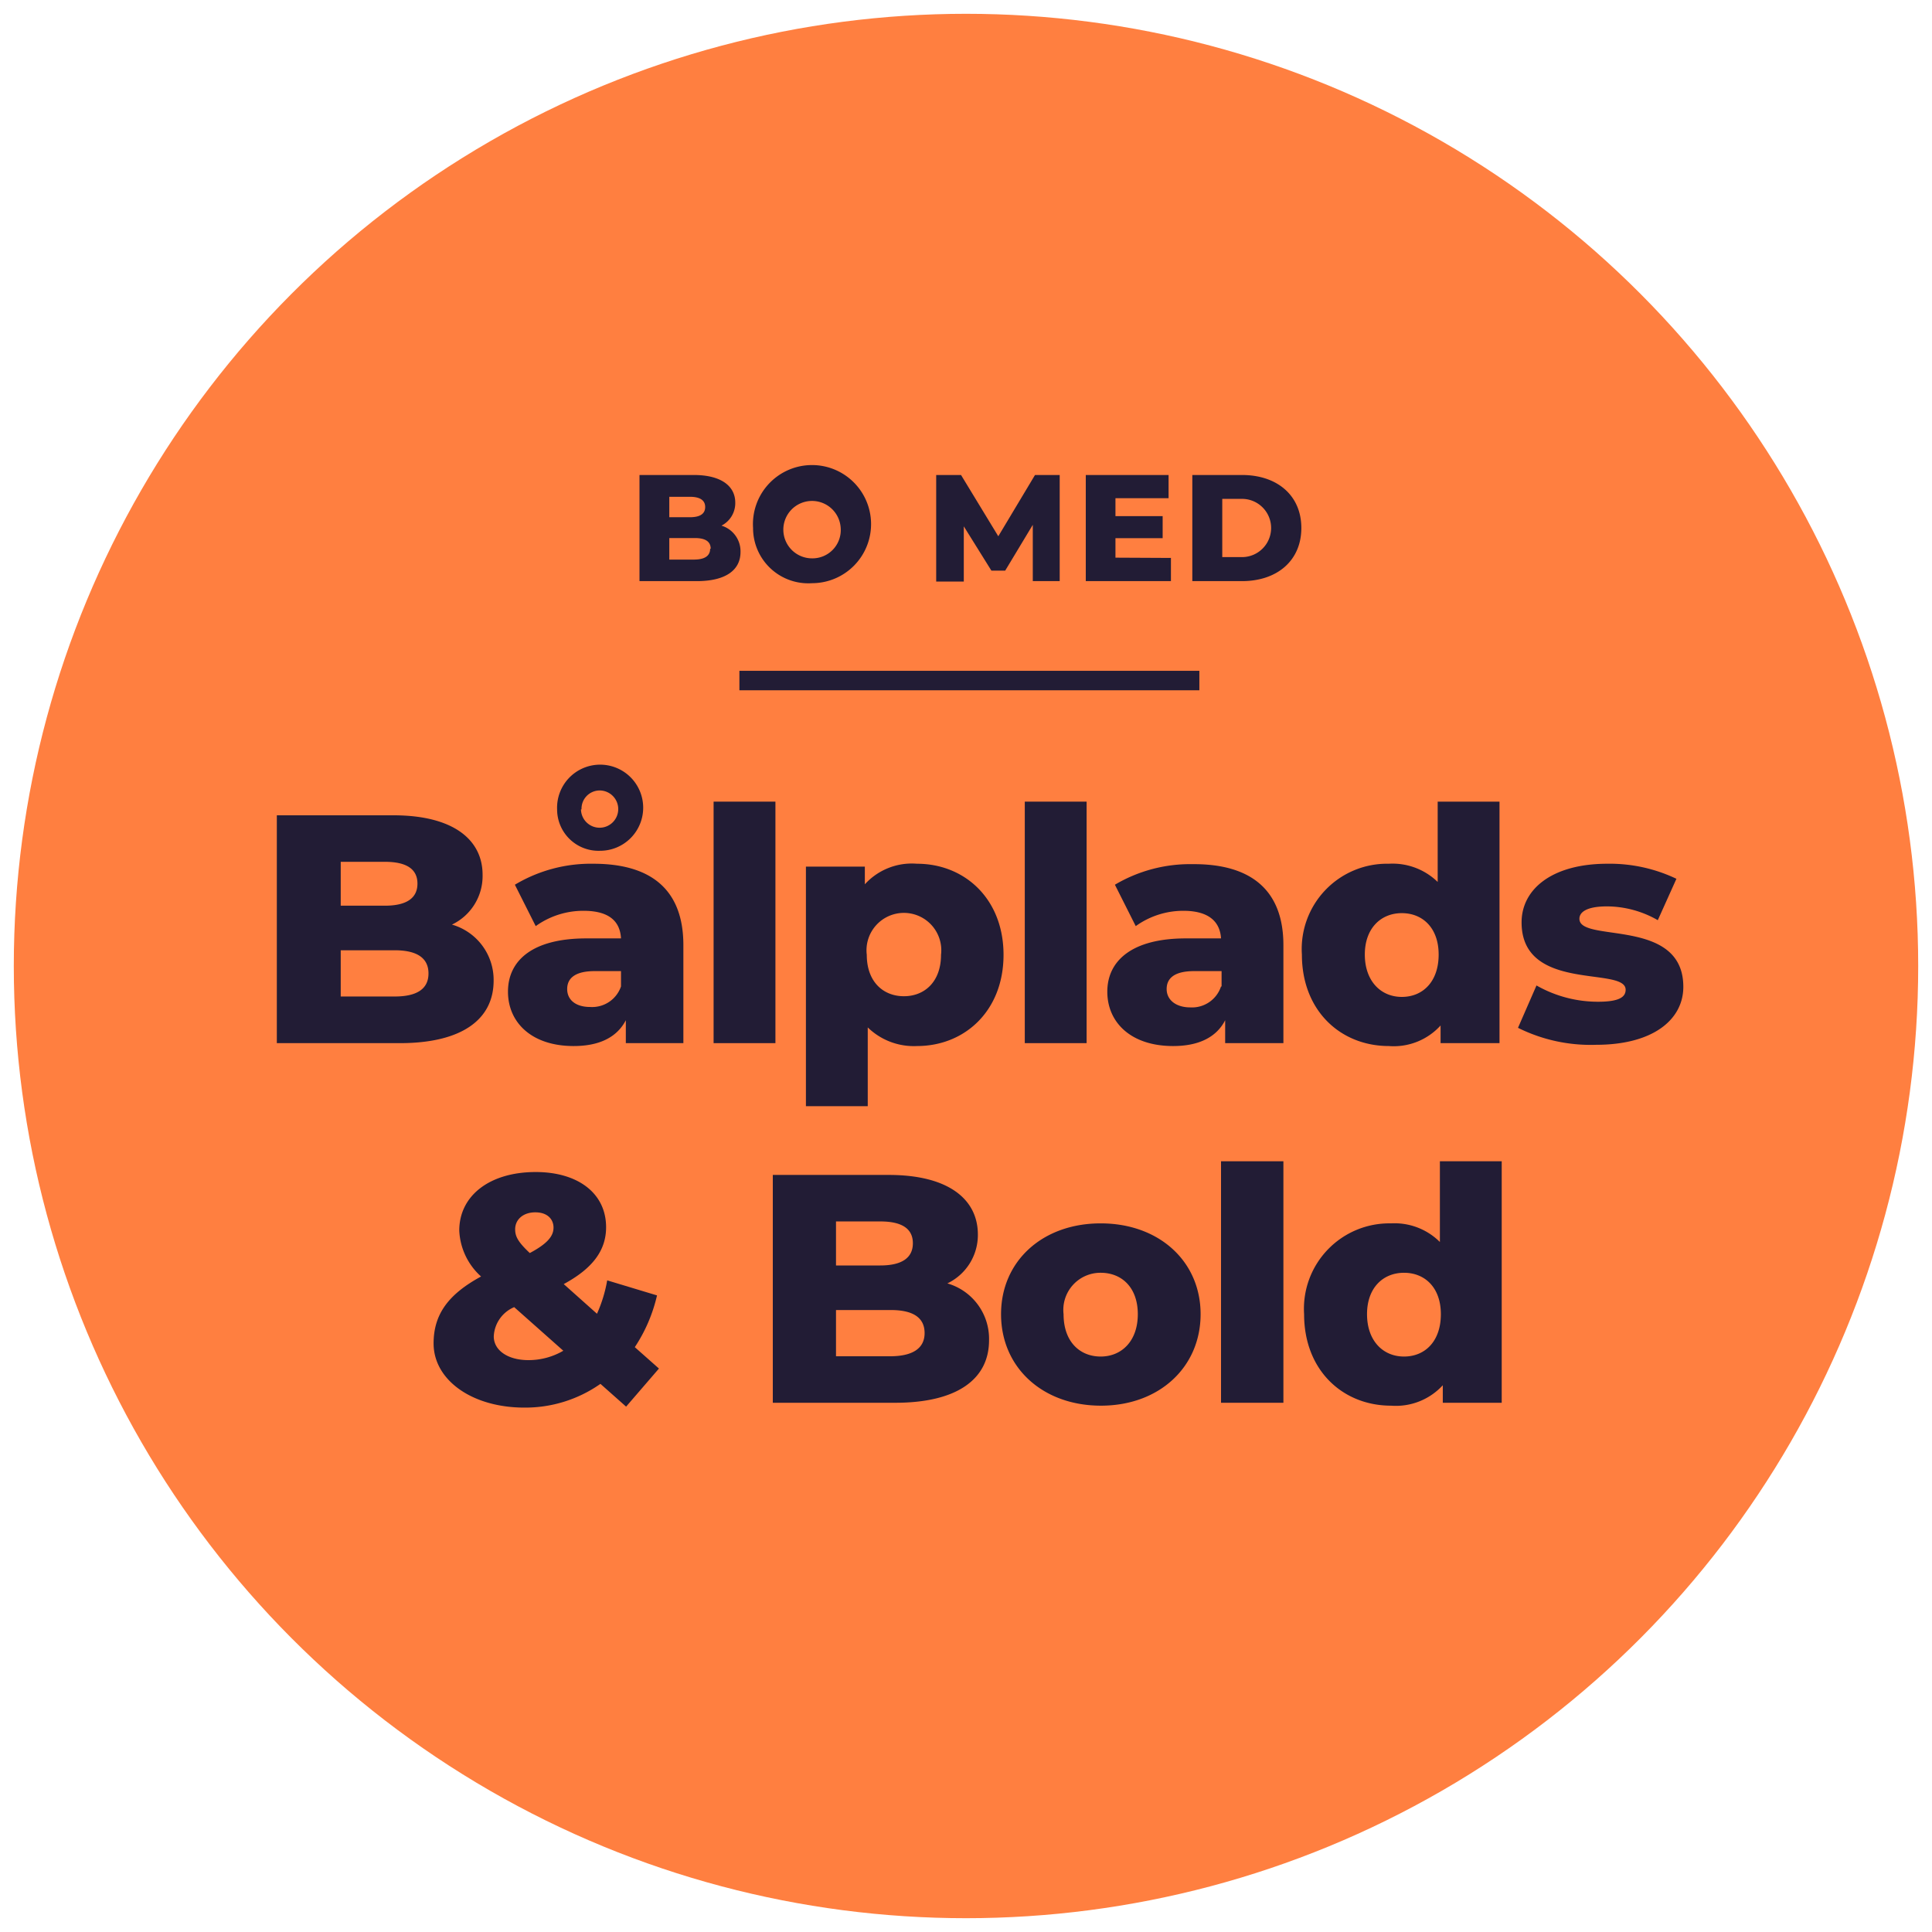 <svg xmlns="http://www.w3.org/2000/svg" viewBox="0 0 140 140"><defs><style>.cls-1{fill:#ff7f40;}.cls-2{fill:#221c35;}.cls-3{fill:none;}</style></defs><title>Sticker_Orange</title><g id="Layer_2" data-name="Layer 2"><g id="Layer_1-2" data-name="Layer 1"><circle class="cls-1" cx="70" cy="70" r="69"/><path class="cls-2" d="M35.77,71.06c0,2.85-2.36,4.53-6.79,4.53H20.06V59.08h8.45c4.34,0,6.46,1.77,6.46,4.31A3.9,3.9,0,0,1,32.75,67,4.17,4.17,0,0,1,35.77,71.06ZM24.69,62.45v3.18h3.2c1.56,0,2.36-.54,2.36-1.6s-.8-1.58-2.36-1.58Zm6.36,8.09c0-1.13-.85-1.68-2.45-1.68H24.69v3.35H28.6C30.2,72.21,31.05,71.67,31.05,70.54Z"/><path class="cls-2" d="M49.52,68.49v7.1H45.35V73.93c-.64,1.23-1.91,1.87-3.78,1.87-3.06,0-4.76-1.72-4.76-3.94S38.53,68,42.49,68H45c-.07-1.3-.94-2-2.71-2a5.91,5.91,0,0,0-3.47,1.11l-1.51-3A10.71,10.71,0,0,1,43,62.59C47.14,62.59,49.52,64.43,49.52,68.49Zm-9.15-9.84a3.12,3.12,0,1,1,3.11,3A3,3,0,0,1,40.37,58.65ZM45,71.48V70.37H43.1c-1.43,0-2,.52-2,1.3s.61,1.3,1.67,1.3A2.21,2.21,0,0,0,45,71.48Zm-2.9-12.83a1.35,1.35,0,1,0,1.34-1.37A1.32,1.32,0,0,0,42.14,58.65Z"/><path class="cls-2" d="M51.71,58.09h4.48v17.5H51.71Z"/><path class="cls-2" d="M72.72,69.19c0,4.06-2.81,6.61-6.27,6.61a4.78,4.78,0,0,1-3.57-1.35v5.71H58.4V62.8h4.27v1.28a4.6,4.6,0,0,1,3.78-1.49C69.91,62.59,72.72,65.14,72.72,69.19Zm-4.53,0a2.71,2.71,0,1,0-5.38,0c0,1.94,1.18,3,2.69,3S68.19,71.13,68.19,69.19Z"/><path class="cls-2" d="M74.26,58.09h4.48v17.5H74.26Z"/><path class="cls-2" d="M93,68.49v7.1H88.78V73.93c-.63,1.23-1.91,1.87-3.77,1.87-3.07,0-4.77-1.72-4.77-3.94S82,68,85.93,68h2.55c-.08-1.3-1-2-2.72-2a5.9,5.9,0,0,0-3.46,1.11l-1.51-3a10.7,10.7,0,0,1,5.63-1.49C90.57,62.59,93,64.43,93,68.49Zm-4.48,3V70.37H86.54c-1.44,0-2,.52-2,1.3S85.2,73,86.26,73A2.21,2.21,0,0,0,88.48,71.48Z"/><path class="cls-2" d="M108.66,58.09v17.5h-4.27V74.31a4.58,4.58,0,0,1-3.75,1.49c-3.49,0-6.3-2.55-6.3-6.63a6.18,6.18,0,0,1,6.3-6.58,4.68,4.68,0,0,1,3.54,1.32V58.09Zm-4.41,11.08c0-1.93-1.16-3-2.67-3s-2.68,1.09-2.68,3,1.15,3.07,2.68,3.07S104.25,71.13,104.25,69.17Z"/><path class="cls-2" d="M110,74.48l1.34-3.07a9,9,0,0,0,4.46,1.18c1.51,0,2-.33,2-.87,0-1.72-7.54.23-7.54-4.88,0-2.41,2.21-4.25,6.22-4.25a11.22,11.22,0,0,1,5,1.09l-1.35,3a7.45,7.45,0,0,0-3.68-1c-1.5,0-2,.43-2,.9,0,1.77,7.53-.14,7.53,4.93,0,2.36-2.17,4.2-6.32,4.2A11.82,11.82,0,0,1,110,74.48Z"/><path class="cls-2" d="M45.37,101.93l-1.86-1.65A9.48,9.48,0,0,1,38,102c-3.8,0-6.58-2-6.58-4.65,0-2.1,1.06-3.56,3.44-4.85a4.75,4.75,0,0,1-1.58-3.33c0-2.52,2.19-4.24,5.54-4.24,3.05,0,5.1,1.53,5.1,4,0,1.7-1,3-3.07,4.12l2.41,2.15A10.19,10.19,0,0,0,44,92.78l3.61,1.09A11.4,11.4,0,0,1,46,97.62l1.75,1.55Zm-4.55-4.05-3.56-3.16a2.42,2.42,0,0,0-1.48,2.12c0,1,1,1.72,2.52,1.72A5,5,0,0,0,40.82,97.88Zm-3.49-8.8c0,.52.21.92,1.06,1.72,1.28-.68,1.72-1.23,1.72-1.84s-.44-1.11-1.32-1.11S37.33,88.37,37.33,89.08Z"/><path class="cls-2" d="M71.67,97.12c0,2.85-2.36,4.53-6.8,4.53H56V85.14H64.4c4.34,0,6.46,1.77,6.46,4.32A3.89,3.89,0,0,1,68.65,93,4.18,4.18,0,0,1,71.67,97.12ZM60.58,88.51V91.7h3.21c1.56,0,2.36-.55,2.36-1.61s-.8-1.58-2.36-1.58ZM67,96.6c0-1.13-.85-1.67-2.45-1.67H60.58v3.35H64.5C66.1,98.28,67,97.73,67,96.6Z"/><path class="cls-2" d="M72.54,95.23c0-3.84,3-6.58,7.22-6.58S87,91.39,87,95.23s-3,6.63-7.22,6.63S72.54,99.1,72.54,95.23Zm9.91,0c0-1.93-1.16-3-2.69-3a2.69,2.69,0,0,0-2.69,3c0,2,1.18,3.07,2.69,3.07S82.45,97.19,82.45,95.23Z"/><path class="cls-2" d="M88.48,84.15H93v17.5H88.48Z"/><path class="cls-2" d="M108.82,84.15v17.5h-4.27v-1.27a4.61,4.61,0,0,1-3.75,1.48c-3.49,0-6.3-2.55-6.3-6.63a6.19,6.19,0,0,1,6.3-6.58A4.65,4.65,0,0,1,104.34,90V84.15Zm-4.41,11.08c0-1.93-1.16-3-2.67-3s-2.68,1.08-2.68,3,1.15,3.07,2.68,3.07S104.41,97.19,104.41,95.23Z"/><path class="cls-2" d="M53.66,40c0,1.33-1.1,2.11-3.16,2.11H46.34V34.42h3.94c2,0,3,.82,3,2a1.83,1.83,0,0,1-1,1.67A1.94,1.94,0,0,1,53.66,40ZM48.5,36v1.48H50c.73,0,1.1-.25,1.1-.74S50.72,36,50,36Zm3,3.77c0-.53-.39-.78-1.14-.78H48.5v1.56h1.82C51.07,40.54,51.46,40.28,51.46,39.76Z"/><path class="cls-2" d="M54.57,38.26a4.28,4.28,0,1,1,4.27,4A4,4,0,0,1,54.57,38.26Zm6.35,0a2.08,2.08,0,1,0-2.08,2.2A2.05,2.05,0,0,0,60.92,38.26Z"/><path class="cls-2" d="M74.84,42.11l0-4.08-2,3.32h-1l-2-3.21v4h-2V34.42h1.8l2.7,4.44L75,34.42h1.79l0,7.69Z"/><path class="cls-2" d="M84.85,40.43v1.68H78.68V34.42h6V36.1H80.83v1.3h3.42V39H80.83v1.41Z"/><path class="cls-2" d="M86.4,34.42H90c2.55,0,4.3,1.48,4.3,3.84s-1.75,3.85-4.3,3.85H86.4ZM90,40.37a2.11,2.11,0,1,0,0-4.22H88.57v4.22Z"/><rect class="cls-2" x="53.58" y="48.61" width="33.33" height="1.41"/><rect class="cls-3" width="140" height="140"/></g></g></svg>
